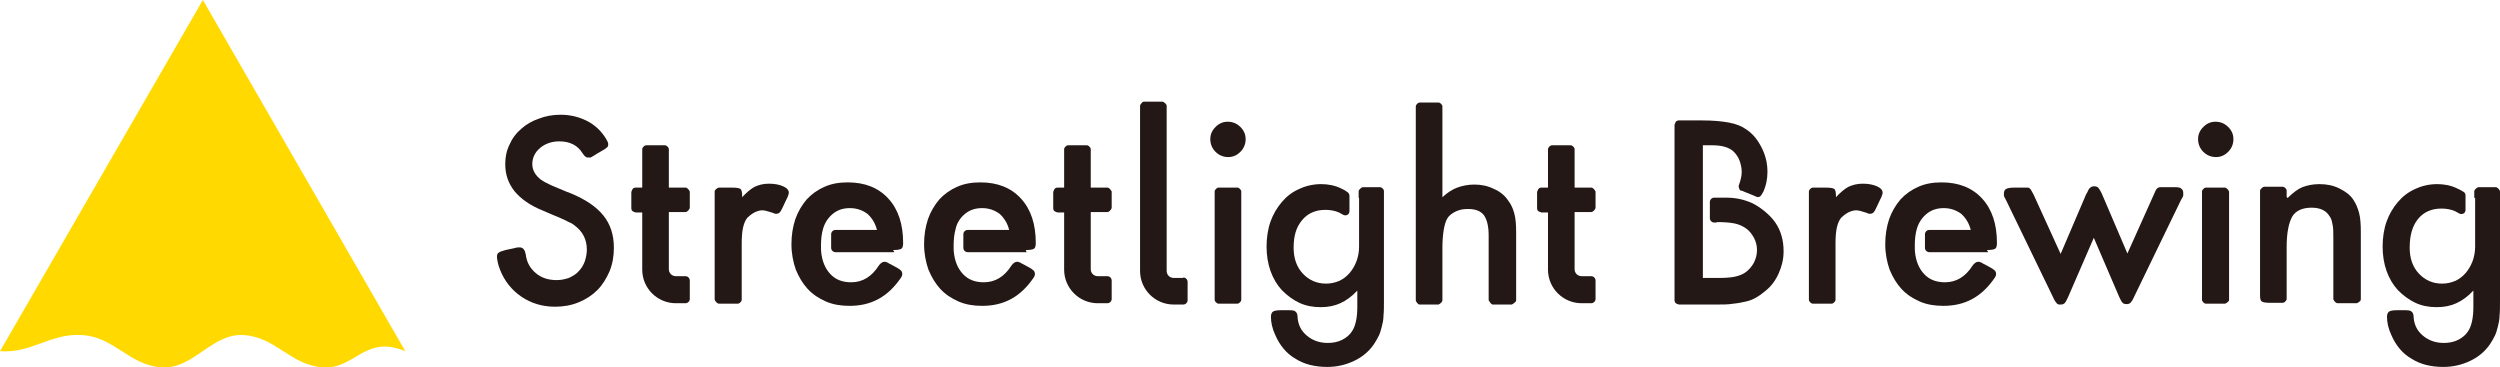 <?xml version="1.0" encoding="UTF-8"?>
<svg id="_レイヤー_2" data-name="レイヤー 2" xmlns="http://www.w3.org/2000/svg" viewBox="0 0 57.3 8.42">
  <defs>
    <style>
      .cls-1 {
        fill: #ffd900;
      }

      .cls-2 {
        fill: #231815;
      }
    </style>
  </defs>
  <g id="guide">
    <g>
      <path class="cls-2" d="M13.64,3.55c-.05.03-.08.05-.1.06-.01,0-.03,0-.05,0-.03,0-.05,0-.07-.02-.02-.01-.04-.04-.07-.08-.11-.18-.29-.27-.53-.27-.17,0-.32.05-.44.15-.12.1-.18.23-.18.37s.07.26.2.36c.03.02.06.04.08.05.02.01.06.03.1.05.04.02.1.05.18.08.08.03.18.08.32.13.34.14.59.31.75.51.16.2.24.44.24.74,0,.19-.03.37-.1.54-.07.16-.16.31-.28.43-.12.12-.26.21-.43.28-.17.07-.35.1-.54.1-.29,0-.55-.08-.77-.23-.22-.15-.39-.36-.49-.62-.02-.05-.04-.11-.05-.16-.01-.05-.02-.1-.02-.13,0-.05.01-.08.04-.1.03-.02.08-.04.16-.06l.19-.04s.07-.02.09-.02c.01,0,.02,0,.04,0,.08,0,.12.06.14.16.02.18.1.32.23.43.13.11.29.16.48.16.1,0,.19-.02.28-.05.08-.04.16-.08.22-.15.06-.06.11-.14.14-.22.03-.09.05-.18.05-.28,0-.24-.1-.42-.29-.56-.04-.03-.07-.05-.1-.06-.03-.01-.06-.03-.1-.05-.04-.02-.11-.05-.18-.08-.08-.03-.19-.08-.33-.14-.3-.12-.51-.27-.66-.45-.14-.18-.21-.38-.21-.62,0-.16.03-.31.1-.45.06-.14.15-.26.27-.36.11-.1.25-.18.4-.23.15-.06.32-.09.5-.09.22,0,.42.05.6.14.18.09.33.23.44.41.03.05.05.09.05.12s0,.06-.03.08c-.02.02-.06.05-.12.08l-.12.07Z"/>
      <path class="cls-2" d="M17,4.53c.11-.12.22-.21.3-.25.09-.04.19-.07.32-.07.13,0,.24.02.33.06.09.04.13.09.13.15,0,.02-.01.05-.03.1l-.03.06-.07.15c-.03.07-.06.12-.08.14-.02.02-.05.03-.08.03-.02,0-.04,0-.07-.02-.12-.04-.2-.06-.25-.06-.05,0-.12.02-.18.05-.07.04-.12.08-.16.12-.05.06-.08.14-.1.23-.02.09-.03.21-.03.36v1.15c0,.07,0,.12,0,.14,0,.02-.01.04-.03.06s-.04.03-.06.03c-.02,0-.06,0-.14,0h-.15c-.07,0-.12,0-.14,0-.02,0-.04-.01-.06-.03-.02-.02-.03-.04-.04-.06,0-.02,0-.06,0-.14v-2.2c0-.07,0-.12,0-.14,0-.02.01-.04.04-.06.02-.02.04-.03.06-.03.02,0,.06,0,.14,0h.15c.11,0,.17.01.2.03.03.02.04.08.04.17v.03Z"/>
      <path class="cls-2" d="M28.14,2.79c.11,0,.21.04.29.12.08.08.12.17.12.28s-.04.21-.12.29c-.08.08-.17.12-.28.12s-.21-.04-.29-.12c-.08-.08-.12-.18-.12-.29s.04-.2.12-.28c.08-.08.17-.12.28-.12M28.45,6.73c0,.07,0,.12,0,.14,0,.02-.01.04-.03.06s-.04.03-.06.03c-.02,0-.06,0-.14,0h-.15c-.07,0-.12,0-.14,0-.02,0-.04-.01-.06-.03-.02-.02-.03-.04-.03-.06,0-.02,0-.06,0-.14v-2.2c0-.07,0-.12,0-.14,0-.02.01-.04.03-.06.02-.02.04-.03.06-.03.02,0,.06,0,.14,0h.15c.07,0,.12,0,.14,0,.02,0,.04.01.06.03.02.02.03.04.03.06,0,.02,0,.06,0,.14v2.2Z"/>
      <path class="cls-2" d="M33.06,4.52c.12-.11.23-.18.34-.22.11-.04.24-.07.39-.07.16,0,.31.03.45.1.14.06.25.15.33.27.07.09.11.19.14.3.03.11.04.26.04.44v1.4c0,.07,0,.12,0,.14,0,.02-.01.04-.04.06-.02.02-.04.03-.06.04-.02,0-.06,0-.14,0h-.15c-.07,0-.12,0-.14,0-.02,0-.04-.01-.06-.04-.02-.02-.03-.04-.04-.06,0-.02,0-.06,0-.14v-1.34c0-.22-.04-.37-.11-.47-.08-.1-.2-.14-.37-.14-.11,0-.2.02-.28.06-.08.04-.15.09-.19.16-.03.05-.06.14-.08.26-.02.12-.03.26-.03.42v1.05c0,.07,0,.12,0,.14,0,.02-.01.04-.03.06-.02.02-.04.03-.06.04-.02,0-.06,0-.14,0h-.15c-.07,0-.12,0-.14,0-.02,0-.04-.01-.06-.04-.02-.02-.03-.04-.03-.06,0-.02,0-.06,0-.14V2.58c0-.07,0-.12,0-.14,0-.02.01-.04.03-.06.02-.02.04-.03.06-.03.02,0,.06,0,.14,0h.15c.07,0,.12,0,.14,0,.02,0,.04.01.06.03.02.02.03.04.03.06,0,.02,0,.06,0,.14v1.94Z"/>
      <path class="cls-2" d="M42.07,4.53c.11-.12.22-.21.3-.25.09-.04.19-.07.32-.07.13,0,.24.02.33.06.09.04.13.09.13.15,0,.02-.01.05-.03.1l-.03.06-.07.15c-.03.07-.06.12-.08.14-.02.02-.05.03-.08.03-.02,0-.04,0-.07-.02-.12-.04-.2-.06-.25-.06-.05,0-.12.02-.18.05-.07.04-.12.08-.16.12-.05.06-.08.14-.1.23-.02.09-.03.21-.03.36v1.15c0,.07,0,.12,0,.14,0,.02-.01.04-.03.06s-.04.03-.06.03c-.02,0-.06,0-.14,0h-.15c-.07,0-.12,0-.14,0-.02,0-.04-.01-.06-.03-.02-.02-.03-.04-.03-.06,0-.02,0-.06,0-.14v-2.2c0-.07,0-.12,0-.14,0-.02.01-.04.03-.06.02-.02.04-.03.06-.03.02,0,.06,0,.14,0h.15c.11,0,.17.01.2.03.03.02.04.08.04.17v.03Z"/>
      <path class="cls-2" d="M47.83,4.43c.03-.07.05-.11.08-.13.02-.02.05-.03.09-.03s.07.01.09.03c.02.02.05.07.08.13l.59,1.38.61-1.36s.03-.07.04-.09c.01-.02.03-.04.04-.05.02-.01.04-.02.06-.02.03,0,.06,0,.11,0h.19c.09,0,.15,0,.18.03.03.02.05.05.05.1,0,.02,0,.04,0,.06,0,.02-.02.05-.05.1l-1.08,2.23c-.03.07-.06.11-.08.13-.02.02-.05.03-.09.03s-.07-.01-.09-.03c-.02-.02-.05-.07-.08-.14l-.58-1.35-.59,1.36c-.03.07-.06.12-.08.14-.02.02-.05.03-.09.03s-.07,0-.09-.03c-.02-.02-.05-.06-.08-.13l-1.08-2.23c-.03-.05-.04-.08-.05-.1,0-.02,0-.04,0-.06,0-.05.02-.08.05-.1.04-.02.1-.03.18-.03h.19s.08,0,.11,0c.03,0,.05,0,.06.02.02.01.03.03.04.05.01.02.03.05.05.09l.62,1.36.59-1.38Z"/>
      <path class="cls-2" d="M50.78,2.79c.11,0,.21.04.29.12.08.08.12.17.12.28s-.04.21-.12.29c-.08.08-.17.12-.28.12s-.21-.04-.29-.12c-.08-.08-.12-.18-.12-.29s.04-.2.12-.28c.08-.08.17-.12.28-.12M51.09,6.73c0,.07,0,.12,0,.14,0,.02-.01.04-.04.06-.02.02-.04.03-.06.03-.02,0-.06,0-.14,0h-.15c-.07,0-.12,0-.14,0-.02,0-.04-.01-.06-.03-.02-.02-.03-.04-.03-.06,0-.02,0-.06,0-.14v-2.2c0-.07,0-.12,0-.14,0-.02.01-.04.03-.06.02-.02.04-.03.06-.03.02,0,.06,0,.14,0h.15c.07,0,.12,0,.14,0,.02,0,.04.01.06.03.02.02.03.04.04.06,0,.02,0,.06,0,.14v2.2Z"/>
      <path class="cls-2" d="M52.43,4.54c.12-.12.24-.21.34-.25.11-.04.23-.07.39-.07.17,0,.32.03.46.1.14.07.25.15.32.26.06.09.1.19.13.3.03.11.04.26.04.44v1.4c0,.07,0,.12,0,.14,0,.02-.01.04-.04.06s-.04.03-.06.03c-.02,0-.06,0-.14,0h-.15c-.07,0-.12,0-.14,0-.02,0-.04-.01-.06-.03s-.03-.04-.04-.06c0-.02,0-.06,0-.14v-1.26c0-.14,0-.25-.02-.32-.01-.07-.03-.14-.07-.19-.08-.13-.22-.19-.41-.19-.21,0-.36.07-.44.2-.08.14-.13.37-.13.7v1.05c0,.07,0,.12,0,.14,0,.02-.01.04-.03.06s-.04.03-.06.03c-.02,0-.06,0-.14,0h-.15c-.1,0-.16-.01-.19-.03-.03-.02-.04-.07-.04-.14v-2.26c0-.07,0-.12,0-.14,0-.02.02-.04.04-.06.02-.02.04-.03.06-.03.02,0,.06,0,.13,0h.15c.07,0,.12,0,.14,0,.02,0,.04.01.06.03.02.02.03.04.03.06,0,.02,0,.06,0,.14h0Z"/>
      <path class="cls-2" d="M15.81,4.39s-.02-.04-.04-.06c-.02-.02-.04-.03-.06-.03-.02,0-.06,0-.13,0h-.25v-.74c0-.07,0-.12,0-.14,0-.02-.01-.04-.03-.06-.02-.02-.04-.03-.06-.03-.02,0-.06,0-.14,0h-.15c-.07,0-.12,0-.14,0-.02,0-.04.01-.06.03-.02.02-.03.04-.03.06,0,.02,0,.06,0,.14v.74h-.03c-.05,0-.09,0-.12,0-.03,0-.05.01-.07.03-.01.02-.02.04-.03.07,0,.03,0,.07,0,.13v.11c0,.06,0,.1,0,.13,0,.03.01.06.03.07.01.01.04.02.07.03.03,0,.07,0,.12,0h.03v1.31c0,.43.35.77.77.77h.22c.05,0,.1-.04.1-.1v-.42c0-.05-.04-.1-.1-.1h-.22c-.09,0-.16-.07-.16-.16v-1.31s.25,0,.25,0c.07,0,.12,0,.13,0,.02,0,.04-.01.06-.03.02-.02.03-.04.04-.06,0-.02,0-.06,0-.14v-.11c0-.07,0-.12,0-.14"/>
      <path class="cls-2" d="M25.48,4.39s-.02-.04-.04-.06-.04-.03-.06-.03c-.02,0-.06,0-.13,0h-.25v-.74c0-.07,0-.12,0-.14,0-.02-.01-.04-.03-.06-.02-.02-.04-.03-.06-.03-.02,0-.06,0-.14,0h-.15c-.07,0-.12,0-.14,0-.02,0-.04.01-.06.03-.02.02-.03.04-.03.06,0,.02,0,.06,0,.14v.74h-.03c-.05,0-.09,0-.12,0-.03,0-.05.01-.07.03-.01.02-.02.04-.03.07,0,.03,0,.07,0,.13v.11c0,.06,0,.1,0,.13,0,.03.01.06.03.07.01.01.04.02.07.03.03,0,.07,0,.12,0h.03v1.31c0,.43.35.77.77.77h.22c.05,0,.1-.04.1-.1v-.42c0-.05-.04-.1-.1-.1h-.22c-.09,0-.16-.07-.16-.16v-1.31s.25,0,.25,0c.07,0,.12,0,.13,0,.02,0,.04-.01.06-.03s.03-.04.04-.06c0-.02,0-.06,0-.14v-.11c0-.07,0-.12,0-.14"/>
      <path class="cls-2" d="M27.12,6.37h-.22c-.09,0-.16-.07-.16-.16v-3.64c0-.07,0-.12,0-.14,0-.02-.01-.04-.03-.06-.02-.02-.04-.03-.06-.04-.02,0-.06,0-.14,0h-.15c-.07,0-.12,0-.14,0-.02,0-.04.01-.06.04-.02.02-.03.04-.03.06,0,.02,0,.06,0,.14v3.64c0,.43.35.77.77.77h.22c.05,0,.1-.04.1-.1v-.42c0-.05-.04-.1-.1-.1"/>
      <path class="cls-2" d="M36.57,4.39s-.02-.04-.04-.06-.04-.03-.06-.03c-.02,0-.06,0-.13,0h-.25v-.74c0-.07,0-.12,0-.14,0-.02-.01-.04-.03-.06-.02-.02-.04-.03-.06-.03-.02,0-.06,0-.14,0h-.15c-.07,0-.12,0-.14,0-.02,0-.04.01-.06.03-.02.02-.03.04-.03.06,0,.02,0,.06,0,.14v.74h-.03c-.05,0-.09,0-.12,0-.03,0-.05.01-.07.03-.01.02-.02.04-.03.07,0,.03,0,.07,0,.13v.11c0,.06,0,.1,0,.13,0,.03.01.06.03.07.01.01.04.02.07.03.03,0,.07,0,.12,0h.03v1.31c0,.43.35.77.77.77h.22c.05,0,.1-.04.1-.1v-.42c0-.05-.04-.1-.1-.1h-.22c-.09,0-.16-.07-.16-.16v-1.31s.25,0,.25,0c.07,0,.12,0,.13,0,.02,0,.04-.01.06-.03s.03-.04.04-.06c0-.02,0-.06,0-.14v-.11c0-.07,0-.12,0-.14"/>
      <path class="cls-2" d="M20.5,5.78h-1.35c-.05,0-.1-.04-.1-.1v-.31c0-.05.04-.1.1-.1h.95c-.04-.16-.12-.28-.22-.37-.11-.08-.24-.13-.4-.13-.15,0-.28.04-.39.13-.11.09-.19.21-.23.36-.06.21-.04.5-.04.5.02.22.09.39.21.52.12.13.28.19.48.19.26,0,.47-.13.63-.38.04-.06.09-.09.13-.09.02,0,.03,0,.05.01.02,0,.05.03.1.05l.11.06c.06.03.1.06.12.08.02.02.03.05.03.08,0,.03-.01.06-.04.1-.14.2-.3.36-.5.47-.2.11-.42.16-.67.16-.2,0-.38-.03-.54-.1-.16-.07-.3-.16-.42-.29-.11-.12-.2-.27-.27-.44-.06-.17-.1-.37-.1-.58s.03-.4.09-.58c.06-.17.15-.32.26-.45.11-.12.25-.22.41-.29.16-.07.33-.1.53-.1.39,0,.7.12.93.37.23.25.34.59.34,1.02,0,.06-.01.11-.04.13-.03.02-.09.03-.19.03"/>
      <path class="cls-2" d="M56.71,4.53c0-.07,0-.12,0-.14,0-.02.01-.04.03-.06.02-.02.04-.03.06-.04h.26c.07,0,.12,0,.14,0,.02,0,.04.01.06.03.02.02.03.04.04.06,0,.02,0,.06,0,.14v2.37c0,.13,0,.25-.01.34,0,.1-.02.18-.04.26-.02.08-.04.15-.07.21-.03.06-.07.13-.11.19-.11.16-.26.29-.45.38-.19.09-.39.14-.62.14-.28,0-.53-.06-.73-.19-.21-.12-.36-.31-.46-.54-.07-.15-.1-.29-.1-.42,0-.06.02-.1.05-.12.03-.02.09-.03.18-.03h.15c.09,0,.15,0,.18.03.03.02.05.06.05.12.01.18.08.32.21.43.13.11.29.17.48.17.12,0,.23-.02.33-.07.1-.05.18-.12.23-.2.08-.12.12-.31.12-.56v-.37c-.13.14-.26.23-.39.29-.13.06-.28.09-.45.09-.18,0-.34-.03-.49-.1-.15-.07-.28-.17-.4-.29-.11-.12-.2-.27-.26-.44-.06-.17-.09-.36-.09-.56s.03-.4.09-.57c.06-.17.15-.32.26-.45.11-.13.24-.23.4-.3.15-.07.32-.11.5-.11.16,0,.32.03.46.1.05.02.1.05.15.08.03.02.04.05.04.08v.33c0,.08-.08.12-.15.08-.03-.02-.06-.03-.09-.05-.09-.04-.2-.06-.31-.06-.23,0-.41.08-.54.24-.13.16-.19.38-.19.66,0,.24.07.44.21.59.14.15.32.23.53.23.11,0,.2-.02.3-.06.09-.04.17-.1.24-.18.07-.08.12-.17.16-.27.04-.11.06-.22.06-.34v-1.11Z"/>
      <path class="cls-2" d="M31.14,4.53c0-.07,0-.12,0-.14,0-.02.01-.04.03-.06s.04-.03.06-.04h.26c.07,0,.12,0,.14,0,.02,0,.04.01.06.03.02.02.03.04.03.06,0,.02,0,.06,0,.14v2.37c0,.13,0,.25-.01.34,0,.1-.02.18-.04.26-.02.08-.04.15-.07.21-.03.06-.07.13-.11.19-.11.16-.26.29-.45.38-.19.09-.39.14-.62.14-.28,0-.53-.06-.73-.19-.21-.12-.36-.31-.46-.54-.07-.15-.1-.29-.1-.42,0-.06.02-.1.05-.12.03-.02.09-.03.18-.03h.15c.09,0,.15,0,.18.03.03.02.05.06.05.12.01.18.08.32.21.43.13.11.29.17.48.17.12,0,.23-.02.33-.07.1-.05.18-.12.23-.2.08-.12.12-.31.12-.56v-.37c-.13.14-.26.23-.39.29-.13.06-.28.09-.45.09-.18,0-.34-.03-.49-.1-.15-.07-.28-.17-.4-.29-.11-.12-.2-.27-.26-.44-.06-.17-.09-.36-.09-.56s.03-.4.09-.57c.06-.17.15-.32.26-.45.11-.13.24-.23.4-.3.15-.07.32-.11.5-.11.16,0,.32.03.46.1.05.02.1.05.14.08.03.02.05.05.05.09v.35c0,.08-.08.12-.15.08-.03-.02-.06-.03-.09-.05-.09-.04-.2-.06-.31-.06-.23,0-.41.08-.54.24-.13.16-.19.35-.19.63,0,.24.07.44.21.59.14.15.32.23.53.23.11,0,.2-.02.3-.06.09-.04.17-.1.24-.18.07-.08.12-.17.16-.27.04-.11.06-.22.06-.34v-1.11Z"/>
      <path class="cls-2" d="M39.35,5.09c.16,0,.3.01.4.03.1.02.19.06.26.11.08.05.14.13.19.22.05.09.07.19.07.28s-.02.19-.07.29c-.05.09-.11.16-.19.22-.07.05-.15.08-.24.1-.09.02-.21.03-.35.03h-.39v-3.04h.22c.22,0,.39.05.49.15.05.05.1.12.13.2.03.08.05.17.05.26s-.02.17-.05.26l-.02.06s0,.09.05.11h.02s.34.14.34.14c.04.02.09,0,.11-.04.02-.04.05-.07.06-.11.05-.12.08-.26.08-.42,0-.19-.04-.37-.13-.55-.09-.18-.2-.32-.35-.42-.11-.08-.24-.13-.4-.16-.16-.03-.36-.05-.62-.05h-.4c-.06,0-.1,0-.13,0-.03,0-.05.01-.07.03-.01.02-.02.04-.03.07,0,.03,0,.07,0,.13v3.76c0,.05,0,.1,0,.13,0,.03.01.05.03.07.01.01.04.02.07.03.03,0,.08,0,.13,0h.74c.14,0,.27,0,.38-.02.11-.01.2-.03.29-.05.09-.02.16-.05.23-.09.07-.04.14-.09.21-.15.14-.11.24-.25.31-.41.07-.16.11-.32.11-.5,0-.25-.06-.47-.19-.66-.13-.19-.36-.36-.52-.44-.2-.09-.39-.13-.61-.13h-.27c-.05,0-.1.04-.1.1v.37c0,.05.04.1.1.1h.06Z"/>
      <path class="cls-2" d="M23.53,5.78h-1.35c-.05,0-.1-.04-.1-.1v-.31c0-.05.04-.1.1-.1h.95c-.04-.16-.12-.28-.22-.37-.11-.08-.24-.13-.4-.13-.15,0-.28.04-.39.13-.11.09-.19.21-.22.36-.06.21-.04.5-.04.5.02.22.09.39.21.52.12.13.28.19.48.19.26,0,.47-.13.63-.38.04-.06.09-.09.13-.09.02,0,.03,0,.05.01.02,0,.05.03.1.05l.11.06c.06.03.1.06.12.08.02.02.03.05.03.08,0,.03-.01.06-.04.1-.14.2-.3.36-.5.47-.2.11-.42.16-.67.16-.2,0-.38-.03-.54-.1-.16-.07-.3-.16-.42-.29-.11-.12-.2-.27-.27-.44-.06-.17-.1-.37-.1-.58s.03-.4.09-.58c.06-.17.15-.32.26-.45.11-.12.25-.22.41-.29.16-.07.33-.1.53-.1.39,0,.7.12.93.37.23.25.34.59.34,1.02,0,.06-.01.11-.04.13-.03.02-.09.03-.19.03"/>
      <path class="cls-2" d="M45.57,5.78h-1.35c-.05,0-.1-.04-.1-.1v-.31c0-.05.04-.1.1-.1h.95c-.04-.16-.12-.28-.22-.37-.11-.08-.24-.13-.4-.13-.15,0-.28.04-.39.13-.11.09-.19.21-.23.36-.06.21-.04.5-.04.5.02.22.09.39.21.52.12.13.28.19.48.19.26,0,.47-.13.63-.38.04-.06.09-.09.13-.09.02,0,.03,0,.05.01.02,0,.05.03.1.05l.11.06c.06.03.1.06.12.08.02.02.03.05.03.08,0,.03-.01.06-.04.1-.14.2-.3.36-.5.47-.2.11-.42.16-.67.16-.2,0-.38-.03-.54-.1-.16-.07-.3-.16-.42-.29-.11-.12-.2-.27-.27-.44-.06-.17-.1-.37-.1-.58s.03-.4.09-.58c.06-.17.15-.32.26-.45.11-.12.25-.22.41-.29.16-.07.33-.1.53-.1.39,0,.7.12.93.37.23.25.34.59.34,1.02,0,.06-.01.11-.04.13-.03.02-.09.03-.19.03"/>
      <path class="cls-1" d="M0,8.05c.74.05,1.15-.42,1.89-.37.74.05,1.07.69,1.81.74.74.05,1.15-.79,1.89-.74.74.05,1.07.69,1.81.74.74.05.96-.76,1.89-.37L4.65,0,0,8.05Z"/>
    </g>
  </g>
</svg>
